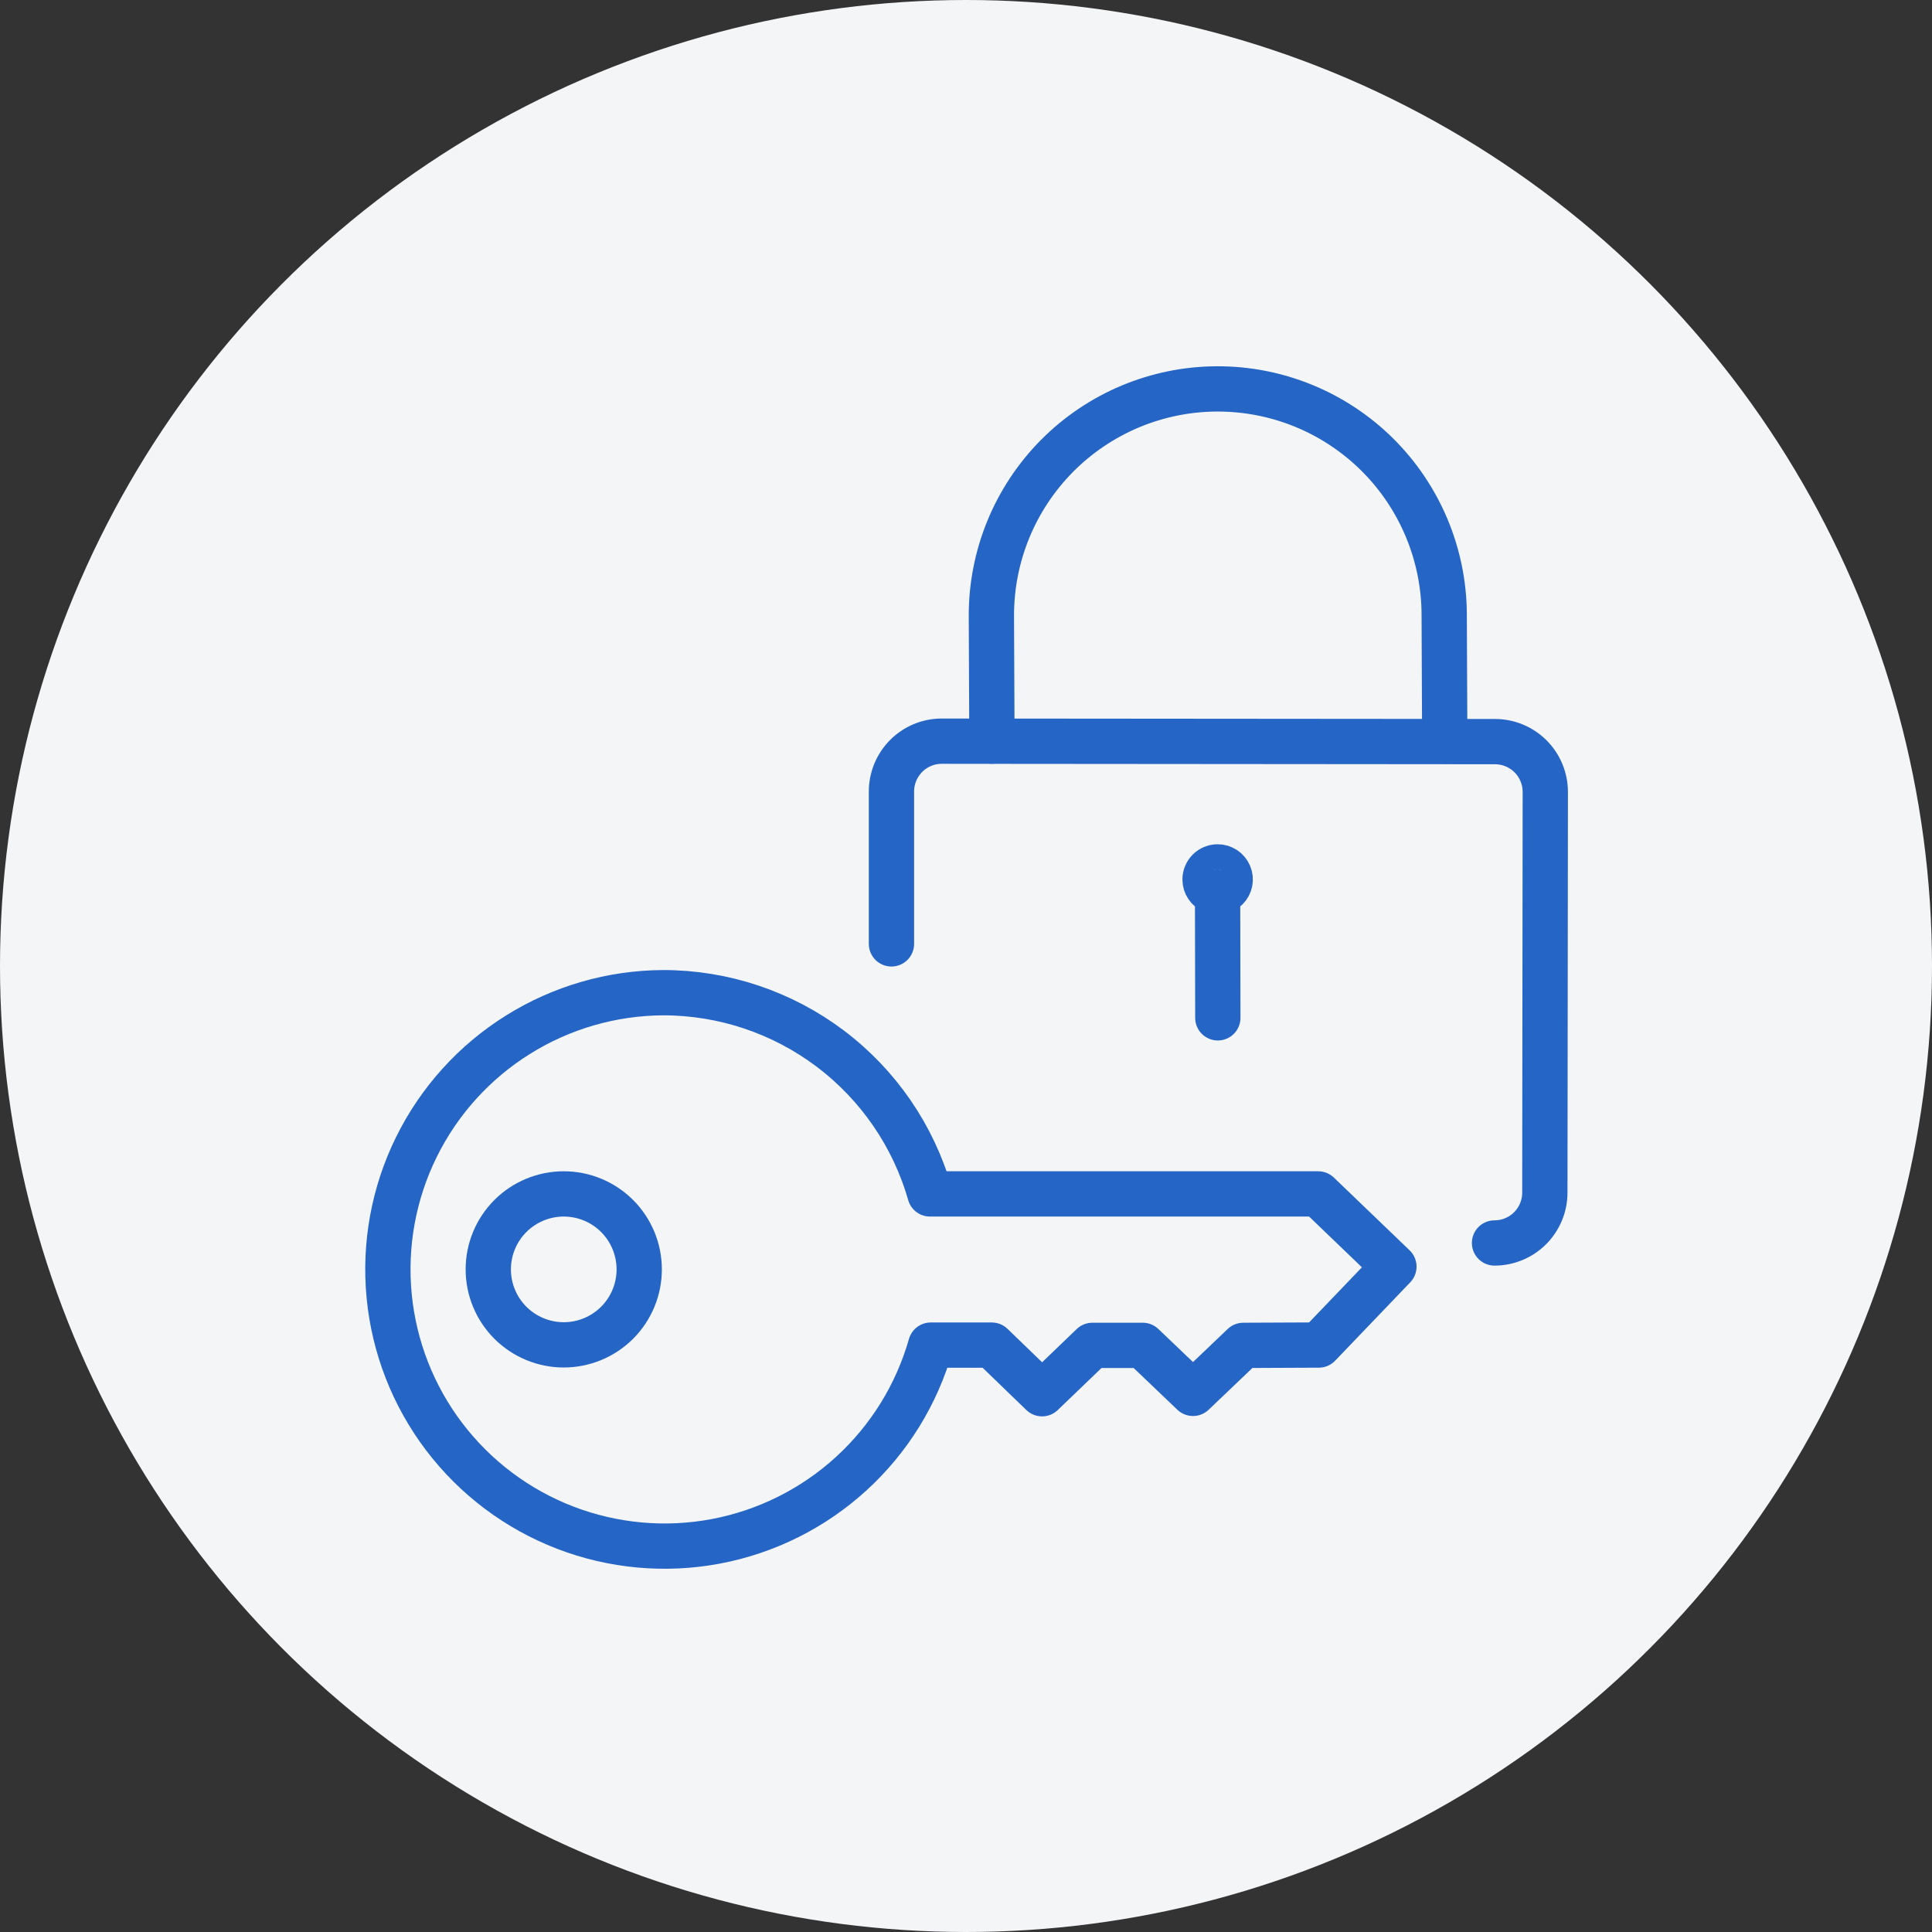 <?xml version="1.0" encoding="UTF-8"?> <svg xmlns="http://www.w3.org/2000/svg" width="64" height="64" viewBox="0 0 64 64" fill="none"><rect x="0" y="0" width="64" height="64" fill="#333333" stroke="none"/><circle cx="32" cy="32" r="32" fill="#F4F5F7"></circle><path d="M21.965 32.884C20.263 32.893 18.596 33.376 17.153 34.28C15.709 35.183 14.546 36.471 13.793 37.998C13.04 39.525 12.728 41.232 12.891 42.927C13.054 44.622 13.685 46.238 14.715 47.594C15.745 48.95 17.132 49.993 18.721 50.605C20.311 51.217 22.039 51.374 23.712 51.059C25.385 50.743 26.938 49.968 28.195 48.82C29.453 47.672 30.366 46.197 30.832 44.559H32.854L34.52 46.169L36.187 44.567H37.854L39.52 46.157L41.187 44.567L43.687 44.556L46.175 41.959L43.667 39.55H30.807C30.258 37.629 29.098 35.939 27.503 34.736C25.907 33.533 23.963 32.883 21.965 32.884V32.884Z" stroke="#2565C6" stroke-width="1.5" stroke-linecap="round" stroke-linejoin="round"></path><path d="M16.175 42.05C16.175 42.713 16.438 43.349 16.907 43.818C17.376 44.286 18.012 44.55 18.675 44.55C19.338 44.55 19.974 44.286 20.443 43.818C20.911 43.349 21.175 42.713 21.175 42.05C21.175 41.387 20.911 40.751 20.443 40.282C19.974 39.813 19.338 39.55 18.675 39.55C18.012 39.55 17.376 39.813 16.907 40.282C16.438 40.751 16.175 41.387 16.175 42.05Z" stroke="#2565C6" stroke-width="1.5" stroke-linecap="round" stroke-linejoin="round"></path><path d="M40.334 28.717C40.416 28.716 40.497 28.741 40.566 28.786C40.634 28.832 40.688 28.896 40.72 28.973C40.752 29.049 40.76 29.132 40.745 29.213C40.729 29.294 40.69 29.368 40.631 29.427C40.573 29.485 40.499 29.525 40.419 29.542C40.338 29.558 40.254 29.55 40.178 29.519C40.101 29.488 40.036 29.435 39.99 29.366C39.944 29.298 39.919 29.218 39.919 29.135C39.919 29.025 39.963 28.919 40.04 28.84C40.118 28.762 40.224 28.718 40.334 28.717Z" stroke="#2565C6" stroke-width="1.5" stroke-linecap="round" stroke-linejoin="round"></path><path d="M40.334 29.55L40.342 33.717" stroke="#2565C6" stroke-width="1.5" stroke-linecap="round" stroke-linejoin="round"></path><path d="M49.508 41.175C49.95 41.175 50.374 40.999 50.686 40.687C50.999 40.374 51.175 39.95 51.175 39.508L51.19 26.225C51.187 25.785 51.011 25.363 50.699 25.052C50.386 24.741 49.964 24.567 49.523 24.567L31.19 24.552C30.749 24.554 30.327 24.73 30.017 25.043C29.706 25.355 29.531 25.778 29.531 26.218V31.267" stroke="#2565C6" stroke-width="1.5" stroke-linecap="round" stroke-linejoin="round"></path><path d="M32.859 24.55L32.841 20.416C32.837 19.431 33.026 18.455 33.399 17.544C33.772 16.632 34.321 15.803 35.014 15.103C35.707 14.404 36.532 13.848 37.44 13.466C38.348 13.086 39.323 12.887 40.308 12.883C41.292 12.879 42.269 13.068 43.18 13.441C44.092 13.814 44.921 14.363 45.621 15.056C46.32 15.749 46.876 16.574 47.257 17.482C47.638 18.39 47.837 19.365 47.841 20.35L47.859 24.55" stroke="#2565C6" stroke-width="1.5" stroke-linecap="round" stroke-linejoin="round"></path></svg> 